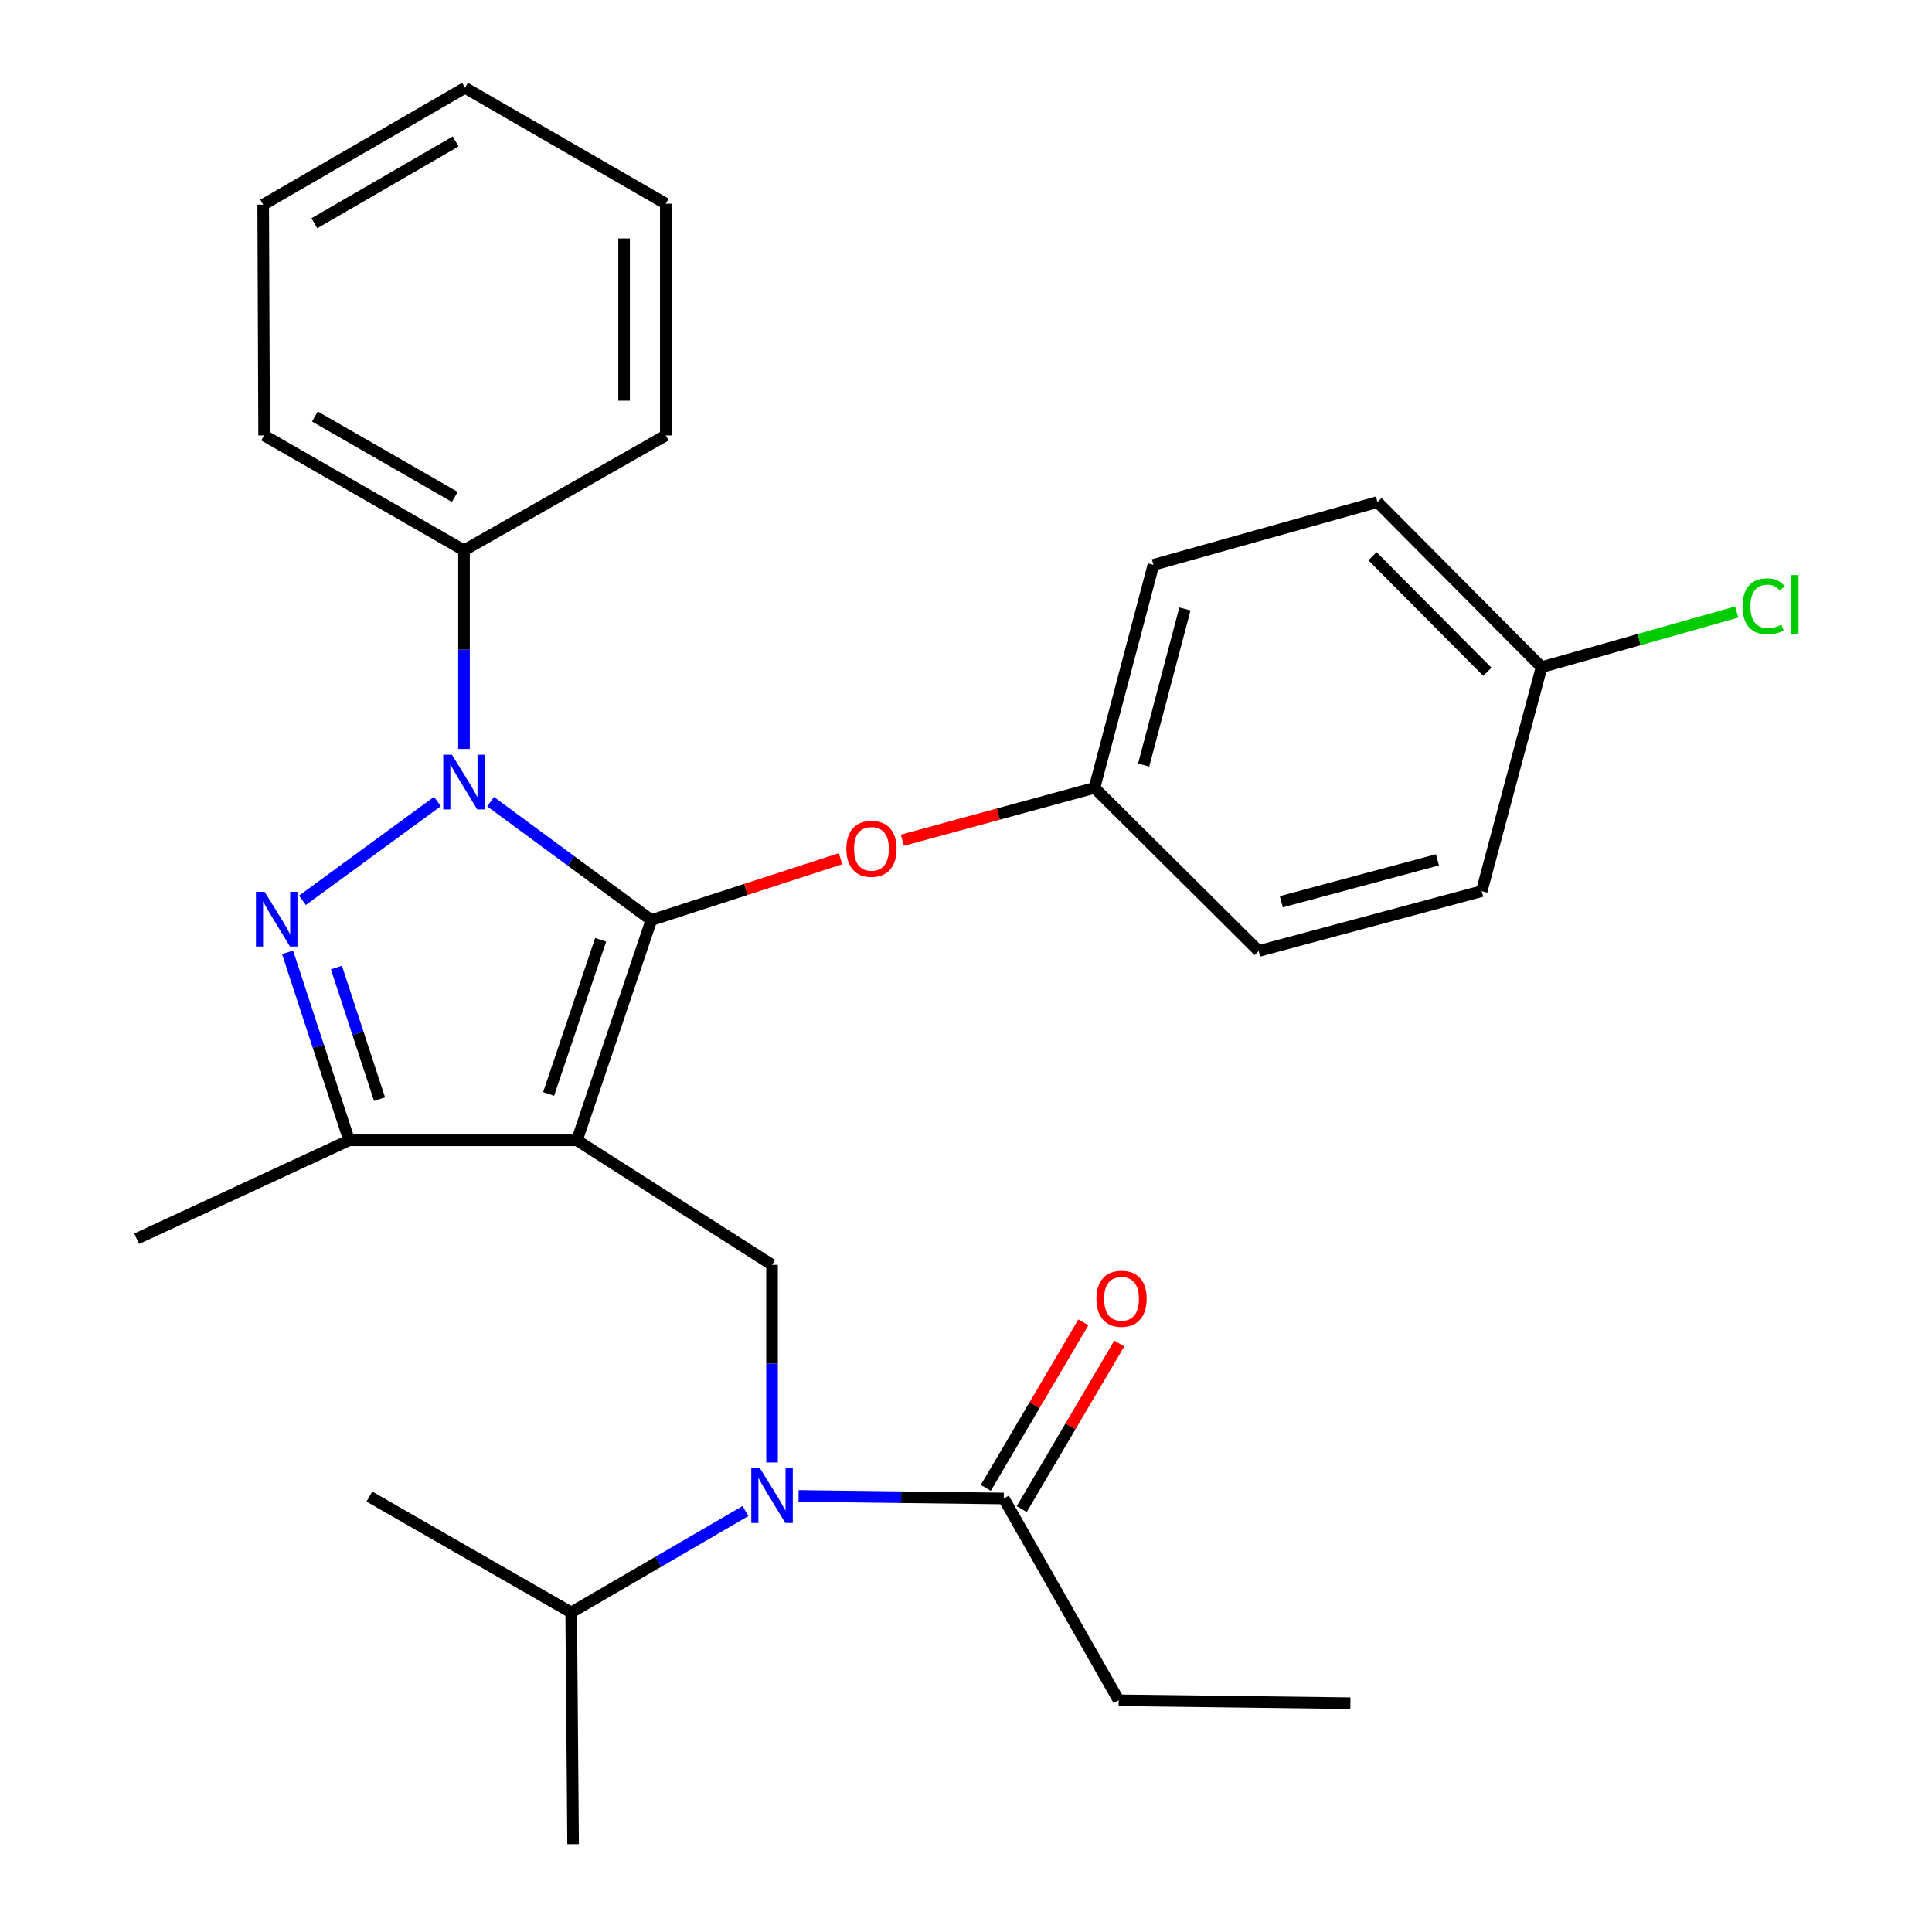 <?xml version='1.0' encoding='iso-8859-1'?>
<svg version='1.1' baseProfile='full'
              xmlns='http://www.w3.org/2000/svg'
                      xmlns:rdkit='http://www.rdkit.org/xml'
                      xmlns:xlink='http://www.w3.org/1999/xlink'
                  xml:space='preserve'
width='1000px' height='1000px' viewBox='0 0 1000 1000'>
<!-- END OF HEADER -->
<rect style='opacity:1.0;fill:#FFFFFF;stroke:none' width='1000' height='1000' x='0' y='0'> </rect>
<path class='bond-0' d='M 337.13,476.261 L 298.636,590.218' style='fill:none;fill-rule:evenodd;stroke:#000000;stroke-width:6px;stroke-linecap:butt;stroke-linejoin:miter;stroke-opacity:1' />
<path class='bond-0' d='M 310.9,486.445 L 283.954,566.215' style='fill:none;fill-rule:evenodd;stroke:#000000;stroke-width:6px;stroke-linecap:butt;stroke-linejoin:miter;stroke-opacity:1' />
<path class='bond-1' d='M 337.13,476.261 L 295.526,445.599' style='fill:none;fill-rule:evenodd;stroke:#000000;stroke-width:6px;stroke-linecap:butt;stroke-linejoin:miter;stroke-opacity:1' />
<path class='bond-1' d='M 295.526,445.599 L 253.922,414.938' style='fill:none;fill-rule:evenodd;stroke:#0000FF;stroke-width:6px;stroke-linecap:butt;stroke-linejoin:miter;stroke-opacity:1' />
<path class='bond-6' d='M 337.13,476.261 L 386.099,460.366' style='fill:none;fill-rule:evenodd;stroke:#000000;stroke-width:6px;stroke-linecap:butt;stroke-linejoin:miter;stroke-opacity:1' />
<path class='bond-6' d='M 386.099,460.366 L 435.069,444.471' style='fill:none;fill-rule:evenodd;stroke:#FF0000;stroke-width:6px;stroke-linecap:butt;stroke-linejoin:miter;stroke-opacity:1' />
<path class='bond-3' d='M 298.636,590.218 L 180.709,590.218' style='fill:none;fill-rule:evenodd;stroke:#000000;stroke-width:6px;stroke-linecap:butt;stroke-linejoin:miter;stroke-opacity:1' />
<path class='bond-4' d='M 298.636,590.218 L 399.603,654.682' style='fill:none;fill-rule:evenodd;stroke:#000000;stroke-width:6px;stroke-linecap:butt;stroke-linejoin:miter;stroke-opacity:1' />
<path class='bond-2' d='M 226.427,414.862 L 156.54,466.01' style='fill:none;fill-rule:evenodd;stroke:#0000FF;stroke-width:6px;stroke-linecap:butt;stroke-linejoin:miter;stroke-opacity:1' />
<path class='bond-8' d='M 240.17,387.645 L 240.17,336.247' style='fill:none;fill-rule:evenodd;stroke:#0000FF;stroke-width:6px;stroke-linecap:butt;stroke-linejoin:miter;stroke-opacity:1' />
<path class='bond-8' d='M 240.17,336.247 L 240.17,284.849' style='fill:none;fill-rule:evenodd;stroke:#000000;stroke-width:6px;stroke-linecap:butt;stroke-linejoin:miter;stroke-opacity:1' />
<path class='bond-28' d='M 148.846,492.928 L 164.778,541.573' style='fill:none;fill-rule:evenodd;stroke:#0000FF;stroke-width:6px;stroke-linecap:butt;stroke-linejoin:miter;stroke-opacity:1' />
<path class='bond-28' d='M 164.778,541.573 L 180.709,590.218' style='fill:none;fill-rule:evenodd;stroke:#000000;stroke-width:6px;stroke-linecap:butt;stroke-linejoin:miter;stroke-opacity:1' />
<path class='bond-28' d='M 174.145,500.802 L 185.297,534.853' style='fill:none;fill-rule:evenodd;stroke:#0000FF;stroke-width:6px;stroke-linecap:butt;stroke-linejoin:miter;stroke-opacity:1' />
<path class='bond-28' d='M 185.297,534.853 L 196.449,568.905' style='fill:none;fill-rule:evenodd;stroke:#000000;stroke-width:6px;stroke-linecap:butt;stroke-linejoin:miter;stroke-opacity:1' />
<path class='bond-16' d='M 180.709,590.218 L 70.746,641.175' style='fill:none;fill-rule:evenodd;stroke:#000000;stroke-width:6px;stroke-linecap:butt;stroke-linejoin:miter;stroke-opacity:1' />
<path class='bond-5' d='M 399.603,654.682 L 399.603,705.829' style='fill:none;fill-rule:evenodd;stroke:#000000;stroke-width:6px;stroke-linecap:butt;stroke-linejoin:miter;stroke-opacity:1' />
<path class='bond-5' d='M 399.603,705.829 L 399.603,756.975' style='fill:none;fill-rule:evenodd;stroke:#0000FF;stroke-width:6px;stroke-linecap:butt;stroke-linejoin:miter;stroke-opacity:1' />
<path class='bond-7' d='M 413.341,774.292 L 466.443,774.95' style='fill:none;fill-rule:evenodd;stroke:#0000FF;stroke-width:6px;stroke-linecap:butt;stroke-linejoin:miter;stroke-opacity:1' />
<path class='bond-7' d='M 466.443,774.95 L 519.546,775.609' style='fill:none;fill-rule:evenodd;stroke:#000000;stroke-width:6px;stroke-linecap:butt;stroke-linejoin:miter;stroke-opacity:1' />
<path class='bond-10' d='M 385.856,782.117 L 340.753,808.354' style='fill:none;fill-rule:evenodd;stroke:#0000FF;stroke-width:6px;stroke-linecap:butt;stroke-linejoin:miter;stroke-opacity:1' />
<path class='bond-10' d='M 340.753,808.354 L 295.65,834.59' style='fill:none;fill-rule:evenodd;stroke:#000000;stroke-width:6px;stroke-linecap:butt;stroke-linejoin:miter;stroke-opacity:1' />
<path class='bond-11' d='M 467.054,434.918 L 516.775,421.36' style='fill:none;fill-rule:evenodd;stroke:#FF0000;stroke-width:6px;stroke-linecap:butt;stroke-linejoin:miter;stroke-opacity:1' />
<path class='bond-11' d='M 516.775,421.36 L 566.496,407.803' style='fill:none;fill-rule:evenodd;stroke:#000000;stroke-width:6px;stroke-linecap:butt;stroke-linejoin:miter;stroke-opacity:1' />
<path class='bond-9' d='M 528.847,781.09 L 554.094,738.246' style='fill:none;fill-rule:evenodd;stroke:#000000;stroke-width:6px;stroke-linecap:butt;stroke-linejoin:miter;stroke-opacity:1' />
<path class='bond-9' d='M 554.094,738.246 L 579.341,695.402' style='fill:none;fill-rule:evenodd;stroke:#FF0000;stroke-width:6px;stroke-linecap:butt;stroke-linejoin:miter;stroke-opacity:1' />
<path class='bond-9' d='M 510.244,770.128 L 535.492,727.284' style='fill:none;fill-rule:evenodd;stroke:#000000;stroke-width:6px;stroke-linecap:butt;stroke-linejoin:miter;stroke-opacity:1' />
<path class='bond-9' d='M 535.492,727.284 L 560.739,684.44' style='fill:none;fill-rule:evenodd;stroke:#FF0000;stroke-width:6px;stroke-linecap:butt;stroke-linejoin:miter;stroke-opacity:1' />
<path class='bond-19' d='M 519.546,775.609 L 579.019,880.065' style='fill:none;fill-rule:evenodd;stroke:#000000;stroke-width:6px;stroke-linecap:butt;stroke-linejoin:miter;stroke-opacity:1' />
<path class='bond-20' d='M 240.17,284.849 L 136.709,225.375' style='fill:none;fill-rule:evenodd;stroke:#000000;stroke-width:6px;stroke-linecap:butt;stroke-linejoin:miter;stroke-opacity:1' />
<path class='bond-20' d='M 235.412,257.208 L 162.989,215.577' style='fill:none;fill-rule:evenodd;stroke:#000000;stroke-width:6px;stroke-linecap:butt;stroke-linejoin:miter;stroke-opacity:1' />
<path class='bond-21' d='M 240.17,284.849 L 344.615,225.375' style='fill:none;fill-rule:evenodd;stroke:#000000;stroke-width:6px;stroke-linecap:butt;stroke-linejoin:miter;stroke-opacity:1' />
<path class='bond-22' d='M 295.65,834.59 L 296.633,954.545' style='fill:none;fill-rule:evenodd;stroke:#000000;stroke-width:6px;stroke-linecap:butt;stroke-linejoin:miter;stroke-opacity:1' />
<path class='bond-23' d='M 295.65,834.59 L 191.193,774.613' style='fill:none;fill-rule:evenodd;stroke:#000000;stroke-width:6px;stroke-linecap:butt;stroke-linejoin:miter;stroke-opacity:1' />
<path class='bond-14' d='M 566.496,407.803 L 597.013,292.358' style='fill:none;fill-rule:evenodd;stroke:#000000;stroke-width:6px;stroke-linecap:butt;stroke-linejoin:miter;stroke-opacity:1' />
<path class='bond-14' d='M 591.948,396.004 L 613.31,315.193' style='fill:none;fill-rule:evenodd;stroke:#000000;stroke-width:6px;stroke-linecap:butt;stroke-linejoin:miter;stroke-opacity:1' />
<path class='bond-15' d='M 566.496,407.803 L 651.484,492.239' style='fill:none;fill-rule:evenodd;stroke:#000000;stroke-width:6px;stroke-linecap:butt;stroke-linejoin:miter;stroke-opacity:1' />
<path class='bond-12' d='M 797.913,345.318 L 712.961,259.862' style='fill:none;fill-rule:evenodd;stroke:#000000;stroke-width:6px;stroke-linecap:butt;stroke-linejoin:miter;stroke-opacity:1' />
<path class='bond-12' d='M 769.857,347.722 L 710.391,287.903' style='fill:none;fill-rule:evenodd;stroke:#000000;stroke-width:6px;stroke-linecap:butt;stroke-linejoin:miter;stroke-opacity:1' />
<path class='bond-13' d='M 797.913,345.318 L 848.431,331.046' style='fill:none;fill-rule:evenodd;stroke:#000000;stroke-width:6px;stroke-linecap:butt;stroke-linejoin:miter;stroke-opacity:1' />
<path class='bond-13' d='M 848.431,331.046 L 898.948,316.775' style='fill:none;fill-rule:evenodd;stroke:#00CC00;stroke-width:6px;stroke-linecap:butt;stroke-linejoin:miter;stroke-opacity:1' />
<path class='bond-29' d='M 797.913,345.318 L 766.929,461.267' style='fill:none;fill-rule:evenodd;stroke:#000000;stroke-width:6px;stroke-linecap:butt;stroke-linejoin:miter;stroke-opacity:1' />
<path class='bond-17' d='M 597.013,292.358 L 712.961,259.862' style='fill:none;fill-rule:evenodd;stroke:#000000;stroke-width:6px;stroke-linecap:butt;stroke-linejoin:miter;stroke-opacity:1' />
<path class='bond-18' d='M 651.484,492.239 L 766.929,461.267' style='fill:none;fill-rule:evenodd;stroke:#000000;stroke-width:6px;stroke-linecap:butt;stroke-linejoin:miter;stroke-opacity:1' />
<path class='bond-18' d='M 663.206,466.739 L 744.017,445.058' style='fill:none;fill-rule:evenodd;stroke:#000000;stroke-width:6px;stroke-linecap:butt;stroke-linejoin:miter;stroke-opacity:1' />
<path class='bond-24' d='M 579.019,880.065 L 698.962,881.577' style='fill:none;fill-rule:evenodd;stroke:#000000;stroke-width:6px;stroke-linecap:butt;stroke-linejoin:miter;stroke-opacity:1' />
<path class='bond-26' d='M 136.709,225.375 L 136.229,105.936' style='fill:none;fill-rule:evenodd;stroke:#000000;stroke-width:6px;stroke-linecap:butt;stroke-linejoin:miter;stroke-opacity:1' />
<path class='bond-25' d='M 344.615,225.375 L 344.615,105.432' style='fill:none;fill-rule:evenodd;stroke:#000000;stroke-width:6px;stroke-linecap:butt;stroke-linejoin:miter;stroke-opacity:1' />
<path class='bond-25' d='M 323.023,207.384 L 323.023,123.423' style='fill:none;fill-rule:evenodd;stroke:#000000;stroke-width:6px;stroke-linecap:butt;stroke-linejoin:miter;stroke-opacity:1' />
<path class='bond-30' d='M 344.615,105.432 L 240.698,45.455' style='fill:none;fill-rule:evenodd;stroke:#000000;stroke-width:6px;stroke-linecap:butt;stroke-linejoin:miter;stroke-opacity:1' />
<path class='bond-27' d='M 136.229,105.936 L 240.698,45.455' style='fill:none;fill-rule:evenodd;stroke:#000000;stroke-width:6px;stroke-linecap:butt;stroke-linejoin:miter;stroke-opacity:1' />
<path class='bond-27' d='M 162.718,115.55 L 235.846,73.213' style='fill:none;fill-rule:evenodd;stroke:#000000;stroke-width:6px;stroke-linecap:butt;stroke-linejoin:miter;stroke-opacity:1' />
<path  class='atom-2' d='M 233.91 390.644
L 243.19 405.644
Q 244.11 407.124, 245.59 409.804
Q 247.07 412.484, 247.15 412.644
L 247.15 390.644
L 250.91 390.644
L 250.91 418.964
L 247.03 418.964
L 237.07 402.564
Q 235.91 400.644, 234.67 398.444
Q 233.47 396.244, 233.11 395.564
L 233.11 418.964
L 229.43 418.964
L 229.43 390.644
L 233.91 390.644
' fill='#0000FF'/>
<path  class='atom-3' d='M 136.963 461.597
L 146.243 476.597
Q 147.163 478.077, 148.643 480.757
Q 150.123 483.437, 150.203 483.597
L 150.203 461.597
L 153.963 461.597
L 153.963 489.917
L 150.083 489.917
L 140.123 473.517
Q 138.963 471.597, 137.723 469.397
Q 136.523 467.197, 136.163 466.517
L 136.163 489.917
L 132.483 489.917
L 132.483 461.597
L 136.963 461.597
' fill='#0000FF'/>
<path  class='atom-6' d='M 393.343 759.961
L 402.623 774.961
Q 403.543 776.441, 405.023 779.121
Q 406.503 781.801, 406.583 781.961
L 406.583 759.961
L 410.343 759.961
L 410.343 788.281
L 406.463 788.281
L 396.503 771.881
Q 395.343 769.961, 394.103 767.761
Q 392.903 765.561, 392.543 764.881
L 392.543 788.281
L 388.863 788.281
L 388.863 759.961
L 393.343 759.961
' fill='#0000FF'/>
<path  class='atom-7' d='M 438.063 439.359
Q 438.063 432.559, 441.423 428.759
Q 444.783 424.959, 451.063 424.959
Q 457.343 424.959, 460.703 428.759
Q 464.063 432.559, 464.063 439.359
Q 464.063 446.239, 460.663 450.159
Q 457.263 454.039, 451.063 454.039
Q 444.823 454.039, 441.423 450.159
Q 438.063 446.279, 438.063 439.359
M 451.063 450.839
Q 455.383 450.839, 457.703 447.959
Q 460.063 445.039, 460.063 439.359
Q 460.063 433.799, 457.703 430.999
Q 455.383 428.159, 451.063 428.159
Q 446.743 428.159, 444.383 430.959
Q 442.063 433.759, 442.063 439.359
Q 442.063 445.079, 444.383 447.959
Q 446.743 450.839, 451.063 450.839
' fill='#FF0000'/>
<path  class='atom-10' d='M 567.507 672.239
Q 567.507 665.439, 570.867 661.639
Q 574.227 657.839, 580.507 657.839
Q 586.787 657.839, 590.147 661.639
Q 593.507 665.439, 593.507 672.239
Q 593.507 679.119, 590.107 683.039
Q 586.707 686.919, 580.507 686.919
Q 574.267 686.919, 570.867 683.039
Q 567.507 679.159, 567.507 672.239
M 580.507 683.719
Q 584.827 683.719, 587.147 680.839
Q 589.507 677.919, 589.507 672.239
Q 589.507 666.679, 587.147 663.879
Q 584.827 661.039, 580.507 661.039
Q 576.187 661.039, 573.827 663.839
Q 571.507 666.639, 571.507 672.239
Q 571.507 677.959, 573.827 680.839
Q 576.187 683.719, 580.507 683.719
' fill='#FF0000'/>
<path  class='atom-14' d='M 901.934 313.826
Q 901.934 306.786, 905.214 303.106
Q 908.534 299.386, 914.814 299.386
Q 920.654 299.386, 923.774 303.506
L 921.134 305.666
Q 918.854 302.666, 914.814 302.666
Q 910.534 302.666, 908.254 305.546
Q 906.014 308.386, 906.014 313.826
Q 906.014 319.426, 908.334 322.306
Q 910.694 325.186, 915.254 325.186
Q 918.374 325.186, 922.014 323.306
L 923.134 326.306
Q 921.654 327.266, 919.414 327.826
Q 917.174 328.386, 914.694 328.386
Q 908.534 328.386, 905.214 324.626
Q 901.934 320.866, 901.934 313.826
' fill='#00CC00'/>
<path  class='atom-14' d='M 927.214 297.666
L 930.894 297.666
L 930.894 328.026
L 927.214 328.026
L 927.214 297.666
' fill='#00CC00'/>
</svg>
